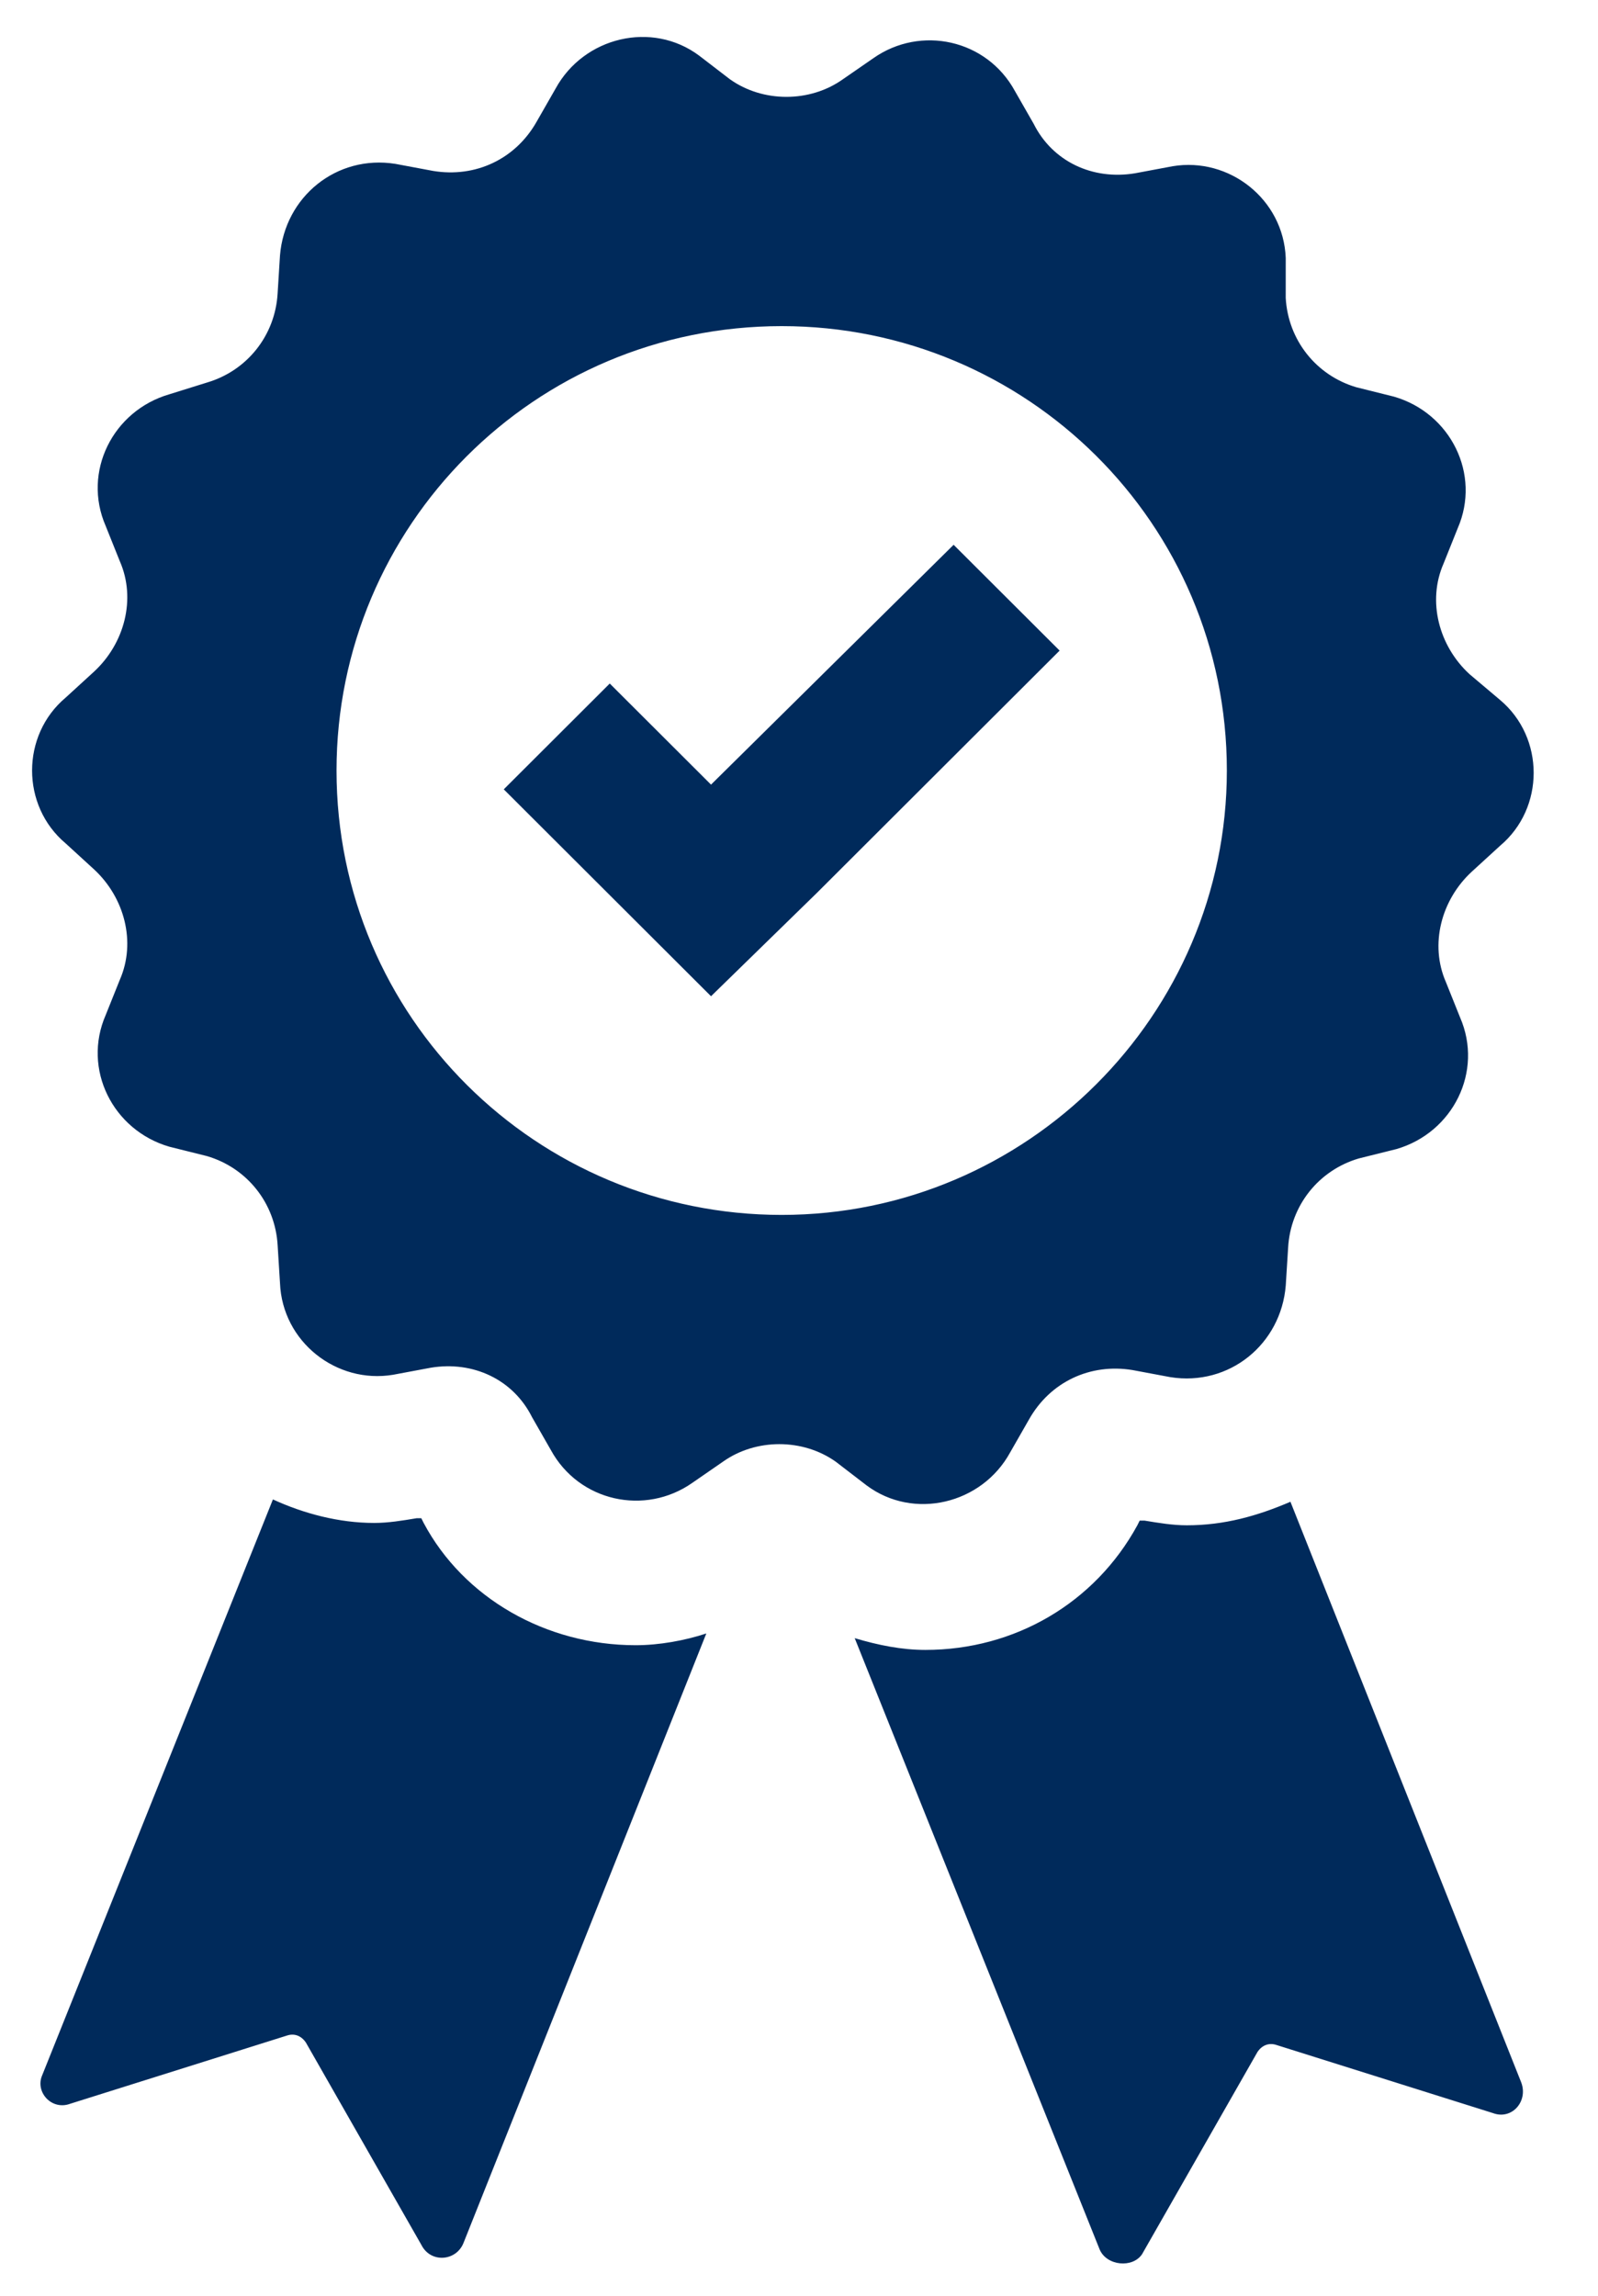 <svg width="220" height="316" xmlns="http://www.w3.org/2000/svg" xmlns:xlink="http://www.w3.org/1999/xlink" xml:space="preserve" overflow="hidden"><defs><clipPath id="clip0"><rect x="1645" y="990" width="220" height="316"/></clipPath><clipPath id="clip1"><rect x="1646" y="994" width="216" height="310"/></clipPath><clipPath id="clip2"><rect x="1646" y="994" width="216" height="310"/></clipPath></defs><g clip-path="url(#clip0)" transform="translate(-1645 -990)"><g clip-path="url(#clip1)"><g clip-path="url(#clip2)"><path d="M296.76 96.115C292.552 92.232 290.936 86.084 293.2 80.905L295.141 76.052C298.378 68.609 294.17 60.194 286.403 57.93L281.224 56.636C275.723 55.017 271.84 50.164 271.515 44.338L271.517 38.834C271.195 30.744 263.75 24.92 255.984 26.213L250.806 27.184C244.982 28.154 239.478 25.565 236.891 20.387L234.302 15.856C230.419 8.736 221.358 6.795 214.884 11.325L210.676 14.238C206.145 17.475 199.674 17.475 195.143 14.238L190.935 11.001C184.463 6.147 175.077 8.411 171.194 15.531L168.605 20.062C165.693 25.24 160.191 27.829 154.365 26.859L149.187 25.888C141.096 24.595 133.976 30.419 133.329 38.509L133.006 43.688C132.683 49.512 128.798 54.367 123.296 55.986L118.12 57.604C110.353 59.871 106.147 68.284 109.382 75.727L111.324 80.58C113.59 85.758 111.971 91.908 107.764 95.79L103.881 99.35C97.731 104.529 97.731 114.238 103.881 119.414L107.764 122.974C111.971 126.857 113.588 133.006 111.324 138.184L109.382 143.037C106.145 150.48 110.353 158.895 118.12 161.159L123.299 162.453C128.8 164.071 132.682 168.925 133.008 174.751L133.331 179.929C133.653 188.02 141.098 193.844 148.864 192.55L154.043 191.58C159.867 190.609 165.37 193.199 167.957 198.377L170.546 202.908C174.429 210.028 183.49 211.969 189.964 207.438L194.173 204.526C198.703 201.289 205.175 201.289 209.706 204.526L213.913 207.764C220.385 212.617 229.771 210.352 233.654 203.233L236.243 198.702C239.155 193.524 244.657 190.935 250.483 191.905L255.662 192.876C263.752 194.169 270.872 188.345 271.52 180.255L271.843 175.076C272.165 169.252 276.05 164.397 281.552 162.778L286.73 161.485C294.498 159.218 298.704 150.805 295.469 143.363L293.527 138.509C291.26 133.331 292.879 127.181 297.087 123.299L300.97 119.739C307.119 114.56 307.119 104.851 300.97 99.675ZM202.263 170.548C168.607 170.548 141.098 143.364 141.098 109.384 141.098 75.728 168.282 48.219 202.263 48.219 235.918 48.219 263.427 75.403 263.427 109.384 263.427 143.039 235.918 170.548 202.263 170.548ZM225.886 78.316 240.449 92.878 207.116 126.211 192.553 140.451 164.077 111.974 178.639 97.412 192.553 111.326ZM100.645 288.993 132.359 209.706C136.567 211.647 141.421 212.943 146.274 212.943 148.215 212.943 150.157 212.62 152.098 212.295L152.746 212.295 153.069 212.943C158.572 223.298 169.9 229.772 182.198 229.772 185.435 229.772 188.995 229.124 191.907 228.153L158.572 311.971C157.601 314.56 154.041 314.883 152.748 312.293L136.89 284.462C136.242 283.492 135.271 283.169 134.301 283.492L104.528 292.876C101.939 293.848 99.674 291.259 100.645 288.993ZM245.951 312.941 212.295 228.8C215.533 229.771 218.767 230.419 222.005 230.419 234.303 230.419 245.305 223.947 251.129 213.267L251.452 212.619 252.1 212.619C254.041 212.941 255.982 213.267 257.924 213.267 263.103 213.267 267.633 211.973 272.164 210.029L303.878 289.964C304.848 292.553 302.584 295.142 299.995 294.171L270.222 284.787C269.251 284.465 268.281 284.787 267.633 285.758L251.775 313.59C250.481 315.531 246.922 315.208 245.951 312.942Z" fill="#002A5B" fill-rule="nonzero" fill-opacity="1" transform="matrix(1.002 0 0 1 1549.95 986.666)"/><path d="M10.845-0.65C10.285-0.361 9.7-0.144 9.093 0 8.49 0.149 7.858 0.226 7.197 0.226 5.233 0.226 3.678-0.321 2.529-1.418 1.377-2.519 0.804-4.009 0.804-5.887 0.804-7.77 1.377-9.26 2.529-10.357 3.678-11.459 5.233-12.009 7.197-12.009 7.858-12.009 8.49-11.933 9.093-11.784 9.7-11.639 10.285-11.422 10.845-11.134L10.845-8.696C10.278-9.075 9.721-9.355 9.174-9.535 8.626-9.716 8.048-9.806 7.441-9.806 6.357-9.806 5.504-9.456 4.885-8.759 4.264-8.066 3.955-7.109 3.955-5.887 3.955-4.671 4.264-3.713 4.885-3.016 5.504-2.323 6.357-1.977 7.441-1.977 8.048-1.977 8.626-2.063 9.174-2.239 9.721-2.42 10.278-2.702 10.845-3.088Z" fill="#002A5B" fill-rule="nonzero" fill-opacity="1" transform="matrix(1.002 0 0 1 1590.47 1358.83)"/><path d="M7.937-6.438C7.684-6.551 7.433-6.637 7.187-6.691 6.946-6.75 6.702-6.781 6.456-6.781 5.727-6.781 5.167-6.547 4.776-6.077 4.384-5.612 4.19-4.948 4.19-4.082L4.19-0 1.363-0 1.363-8.849 4.19-8.849 4.19-7.395C4.551-7.973 4.966-8.393 5.436-8.659 5.91-8.93 6.476-9.066 7.133-9.066 7.228-9.066 7.332-9.059 7.44-9.048 7.553-9.041 7.716-9.025 7.928-9.002Z" fill="#002A5B" fill-rule="nonzero" fill-opacity="1" transform="matrix(1.002 0 0 1 1602.37 1358.83)"/><path d="M10.195-4.452 10.195-3.639 3.576-3.639C3.648-2.975 3.888-2.479 4.298-2.149 4.707-1.817 5.283-1.652 6.023-1.652 6.619-1.652 7.226-1.738 7.847-1.914 8.472-2.095 9.113-2.361 9.77-2.718L9.77-0.542C9.102-0.289 8.434-0.099 7.766 0.027 7.098 0.158 6.429 0.226 5.761 0.226 4.158 0.226 2.912-0.181 2.023-0.993 1.138-1.806 0.695-2.946 0.695-4.416 0.695-5.86 1.131-6.993 2.005-7.82 2.876-8.65 4.075-9.066 5.599-9.066 6.989-9.066 8.102-8.644 8.939-7.802 9.775-6.964 10.195-5.847 10.195-4.452ZM7.287-5.391C7.287-5.926 7.129-6.357 6.818-6.682 6.504-7.011 6.095-7.179 5.59-7.179 5.041-7.179 4.596-7.025 4.253-6.718 3.91-6.411 3.696-5.969 3.612-5.391Z" fill="#002A5B" fill-rule="nonzero" fill-opacity="1" transform="matrix(1.002 0 0 1 1610.36 1358.83)"/><path d="M5.327-3.982C4.736-3.982 4.291-3.883 3.991-3.684 3.695-3.485 3.549-3.19 3.549-2.799 3.549-2.438 3.668-2.154 3.91-1.95 4.149-1.752 4.481-1.652 4.903-1.652 5.438-1.652 5.887-1.842 6.249-2.221 6.614-2.605 6.799-3.084 6.799-3.657L6.799-3.982ZM9.644-5.048 9.644 0 6.799 0 6.799-1.309C6.42-0.772 5.991-0.381 5.517-0.135 5.041 0.104 4.463 0.226 3.783 0.226 2.867 0.226 2.124-0.038 1.553-0.569 0.98-1.104 0.695-1.799 0.695-2.655 0.695-3.689 1.05-4.447 1.761-4.93 2.476-5.418 3.598-5.662 5.129-5.662L6.799-5.662 6.799-5.887C6.799-6.332 6.621-6.657 6.266-6.862 5.91-7.072 5.359-7.179 4.614-7.179 4.005-7.179 3.44-7.118 2.917-6.998 2.397-6.876 1.916-6.695 1.472-6.456L1.472-8.614C2.072-8.759 2.677-8.869 3.287-8.948 3.901-9.025 4.515-9.066 5.129-9.066 6.722-9.066 7.874-8.75 8.578-8.118 9.287-7.49 9.644-6.467 9.644-5.048Z" fill="#002A5B" fill-rule="nonzero" fill-opacity="1" transform="matrix(1.002 0 0 1 1621.36 1358.83)"/><path d="M4.452-11.359 4.452-8.849 7.368-8.849 7.368-6.826 4.452-6.826 4.452-3.07C4.452-2.659 4.533-2.384 4.695-2.239 4.858-2.095 5.178-2.022 5.662-2.022L7.115-2.022 7.115 0 4.695 0C3.576 0 2.781-0.23 2.312-0.695 1.847-1.165 1.616-1.955 1.616-3.07L1.616-6.826 0.217-6.826 0.217-8.849 1.616-8.849 1.616-11.359Z" fill="#002A5B" fill-rule="nonzero" fill-opacity="1" transform="matrix(1.002 0 0 1 1632.29 1358.83)"/><path d="M10.195-4.452 10.195-3.639 3.576-3.639C3.648-2.975 3.888-2.479 4.298-2.149 4.707-1.817 5.283-1.652 6.023-1.652 6.619-1.652 7.226-1.738 7.847-1.914 8.472-2.095 9.113-2.361 9.77-2.718L9.77-0.542C9.102-0.289 8.434-0.099 7.766 0.027 7.098 0.158 6.429 0.226 5.761 0.226 4.158 0.226 2.912-0.181 2.023-0.993 1.138-1.806 0.695-2.946 0.695-4.416 0.695-5.86 1.131-6.993 2.005-7.82 2.876-8.65 4.075-9.066 5.599-9.066 6.989-9.066 8.102-8.644 8.939-7.802 9.775-6.964 10.195-5.847 10.195-4.452ZM7.287-5.391C7.287-5.926 7.129-6.357 6.818-6.682 6.504-7.011 6.095-7.179 5.59-7.179 5.041-7.179 4.596-7.025 4.253-6.718 3.91-6.411 3.696-5.969 3.612-5.391Z" fill="#002A5B" fill-rule="nonzero" fill-opacity="1" transform="matrix(1.002 0 0 1 1640.04 1358.83)"/><path d="M7.377-7.558 7.377-12.298 10.222-12.298 10.222-5.77893e-05 7.377-5.77893e-05 7.377-1.282C6.991-0.759 6.565-0.375 6.095-0.136 5.626 0.104 5.079 0.226 4.461 0.226 3.37 0.226 2.477-0.208 1.779-1.075 1.079-1.941 0.732-3.054 0.732-4.416 0.732-5.781 1.079-6.899 1.779-7.765 2.477-8.632 3.37-9.066 4.461-9.066 5.075-9.066 5.617-8.942 6.086-8.696 6.56-8.447 6.991-8.068 7.377-7.558ZM5.517-1.824C6.118-1.824 6.578-2.043 6.899-2.483 7.217-2.928 7.377-3.571 7.377-4.415 7.377-5.257 7.217-5.899 6.899-6.339 6.578-6.783 6.118-7.007 5.517-7.007 4.915-7.007 4.454-6.783 4.136-6.339 3.815-5.899 3.657-5.257 3.657-4.415 3.657-3.571 3.815-2.928 4.136-2.483 4.454-2.043 4.915-1.824 5.517-1.824Z" fill="#002A5B" fill-rule="nonzero" fill-opacity="1" transform="matrix(1.002 0 0 1 1651.04 1358.83)"/><path d="M6.068-1.824C6.675-1.824 7.138-2.043 7.458-2.483 7.777-2.928 7.937-3.571 7.937-4.415 7.937-5.257 7.777-5.899 7.458-6.339 7.138-6.783 6.675-7.007 6.068-7.007 5.458-7.007 4.993-6.783 4.668-6.339 4.348-5.892 4.19-5.251 4.19-4.415 4.19-3.578 4.348-2.937 4.668-2.492 4.993-2.045 5.458-1.824 6.068-1.824ZM4.19-7.558C4.58-8.068 5.011-8.447 5.481-8.695 5.955-8.942 6.501-9.066 7.115-9.066 8.21-9.066 9.106-8.632 9.806-7.765 10.504-6.899 10.854-5.781 10.854-4.415 10.854-3.054 10.504-1.941 9.806-1.075 9.106-0.208 8.21 0.226 7.115 0.226 6.501 0.226 5.955 0.104 5.481-0.135 5.011-0.382 4.58-0.763 4.19-1.282L4.19-1.15579e-05 1.363-1.15579e-05 1.363-12.298 4.19-12.298Z" fill="#002A5B" fill-rule="nonzero" fill-opacity="1" transform="matrix(1.002 0 0 1 1668.28 1358.83)"/><path d="M0.199-8.849 3.025-8.849 5.409-2.844 7.431-8.849 10.258-8.849 6.537 0.84C6.163 1.82 5.727 2.506 5.228 2.899 4.727 3.296 4.072 3.495 3.26 3.495L1.616 3.495 1.616 1.635 2.501 1.635C2.982 1.635 3.332 1.556 3.549 1.4 3.77 1.249 3.941 0.978 4.063 0.587L4.145 0.344Z" fill="#002A5B" fill-rule="nonzero" fill-opacity="1" transform="matrix(1.002 0 0 1 1679.89 1358.83)"/><path d="M12.091-0.876C11.332-0.508 10.542-0.23 9.725-0.045 8.912 0.135 8.068 0.226 7.197 0.226 5.233 0.226 3.677-0.321 2.528-1.418 1.377-2.519 0.804-4.009 0.804-5.887 0.804-7.788 1.386-9.285 2.555-10.375 3.729-11.463 5.332-12.009 7.368-12.009 8.149-12.009 8.899-11.933 9.616-11.784 10.339-11.639 11.018-11.422 11.657-11.133L11.657-8.695C10.993-9.068 10.339-9.346 9.689-9.526 9.039-9.711 8.388-9.806 7.738-9.806 6.522-9.806 5.585-9.465 4.93-8.786 4.28-8.111 3.955-7.145 3.955-5.887 3.955-4.641 4.271-3.677 4.903-2.998 5.535-2.316 6.431-1.978 7.594-1.978 7.905-1.978 8.199-1.996 8.47-2.032 8.745-2.072 8.989-2.136 9.201-2.221L9.201-4.515 7.35-4.515 7.35-6.546 12.091-6.546Z" fill="#002A5B" fill-rule="nonzero" fill-opacity="1" transform="matrix(1.002 0 0 1 1696.1 1358.83)"/><path d="M7.937-6.438C7.684-6.551 7.433-6.637 7.187-6.691 6.946-6.75 6.702-6.781 6.456-6.781 5.727-6.781 5.167-6.547 4.776-6.077 4.384-5.612 4.19-4.948 4.19-4.082L4.19-0 1.363-0 1.363-8.849 4.19-8.849 4.19-7.395C4.551-7.973 4.966-8.393 5.436-8.659 5.91-8.93 6.476-9.066 7.133-9.066 7.228-9.066 7.332-9.059 7.44-9.048 7.553-9.041 7.716-9.025 7.928-9.002Z" fill="#002A5B" fill-rule="nonzero" fill-opacity="1" transform="matrix(1.002 0 0 1 1709.4 1358.83)"/><path d="M10.195-4.452 10.195-3.639 3.576-3.639C3.648-2.975 3.888-2.479 4.298-2.149 4.707-1.817 5.283-1.652 6.023-1.652 6.619-1.652 7.226-1.738 7.847-1.914 8.472-2.095 9.113-2.361 9.77-2.718L9.77-0.542C9.102-0.289 8.434-0.099 7.766 0.027 7.098 0.158 6.429 0.226 5.761 0.226 4.158 0.226 2.912-0.181 2.023-0.993 1.138-1.806 0.695-2.946 0.695-4.416 0.695-5.86 1.131-6.993 2.005-7.82 2.876-8.65 4.075-9.066 5.599-9.066 6.989-9.066 8.102-8.644 8.939-7.802 9.775-6.964 10.195-5.847 10.195-4.452ZM7.287-5.391C7.287-5.926 7.129-6.357 6.818-6.682 6.504-7.011 6.095-7.179 5.59-7.179 5.041-7.179 4.596-7.025 4.253-6.718 3.91-6.411 3.696-5.969 3.612-5.391Z" fill="#002A5B" fill-rule="nonzero" fill-opacity="1" transform="matrix(1.002 0 0 1 1717.4 1358.83)"/><path d="M7.377-1.499C6.991-0.987 6.565-0.607 6.095-0.361 5.626-0.12 5.079 1.28318e-16 4.461 1.28318e-16 3.382 1.28318e-16 2.492-0.424 1.788-1.273 1.084-2.126 0.732-3.21 0.732-4.524 0.732-5.847 1.084-6.93 1.788-7.774 2.492-8.623 3.382-9.048 4.461-9.048 5.079-9.048 5.626-8.923 6.095-8.677 6.565-8.436 6.991-8.057 7.377-7.54L7.377-8.849 10.222-8.849 10.222-0.894C10.222 0.526 9.773 1.612 8.876 2.366 7.978 3.118 6.675 3.495 4.967 3.495 4.418 3.495 3.885 3.452 3.368 3.368 2.849 3.283 2.33 3.154 1.806 2.98L1.806 0.777C2.305 1.059 2.79 1.269 3.26 1.409 3.734 1.547 4.213 1.617 4.696 1.617 5.621 1.617 6.298 1.413 6.727 1.012 7.161 0.608 7.377-0.027 7.377-0.894ZM5.517-7.007C4.933-7.007 4.474-6.79 4.145-6.357 3.82-5.928 3.657-5.318 3.657-4.524 3.657-3.716 3.813-3.102 4.127-2.682 4.445-2.266 4.908-2.059 5.517-2.059 6.106-2.059 6.565-2.271 6.89-2.7 7.215-3.133 7.377-3.741 7.377-4.524 7.377-5.318 7.215-5.928 6.89-6.357 6.565-6.79 6.106-7.007 5.517-7.007Z" fill="#002A5B" fill-rule="nonzero" fill-opacity="1" transform="matrix(1.002 0 0 1 1728.39 1358.83)"/><path d="M5.571-7.043C4.944-7.043 4.465-6.818 4.136-6.366 3.804-5.915 3.639-5.265 3.639-4.416 3.639-3.567 3.804-2.917 4.136-2.465 4.465-2.018 4.944-1.797 5.571-1.797 6.185-1.797 6.655-2.018 6.98-2.465 7.309-2.917 7.476-3.567 7.476-4.416 7.476-5.265 7.309-5.915 6.98-6.366 6.655-6.818 6.185-7.043 5.571-7.043ZM5.571-9.066C7.093-9.066 8.282-8.653 9.138-7.829 9.991-7.009 10.42-5.872 10.42-4.416 10.42-2.964 9.991-1.827 9.138-1.003 8.282-0.183 7.093 0.225 5.571 0.225 4.041 0.225 2.847-0.183 1.987-1.003 1.124-1.827 0.695-2.964 0.695-4.416 0.695-5.872 1.124-7.01 1.987-7.829 2.847-8.653 4.041-9.066 5.571-9.066Z" fill="#002A5B" fill-rule="nonzero" fill-opacity="1" transform="matrix(1.002 0 0 1 1739.99 1358.83)"/><path d="M7.937-6.438C7.684-6.551 7.433-6.637 7.187-6.691 6.946-6.75 6.702-6.781 6.456-6.781 5.727-6.781 5.167-6.547 4.776-6.077 4.384-5.612 4.19-4.948 4.19-4.082L4.19-0 1.363-0 1.363-8.849 4.19-8.849 4.19-7.395C4.551-7.973 4.966-8.393 5.436-8.659 5.91-8.93 6.476-9.066 7.133-9.066 7.228-9.066 7.332-9.059 7.44-9.048 7.553-9.041 7.716-9.025 7.928-9.002Z" fill="#002A5B" fill-rule="nonzero" fill-opacity="1" transform="matrix(1.002 0 0 1 1751.13 1358.83)"/><path d="M10.845-0.65C10.285-0.361 9.7-0.144 9.093 0 8.49 0.149 7.858 0.226 7.197 0.226 5.233 0.226 3.678-0.321 2.529-1.418 1.377-2.519 0.804-4.009 0.804-5.887 0.804-7.77 1.377-9.26 2.529-10.357 3.678-11.459 5.233-12.009 7.197-12.009 7.858-12.009 8.49-11.933 9.093-11.784 9.7-11.639 10.285-11.422 10.845-11.134L10.845-8.696C10.278-9.075 9.721-9.355 9.174-9.535 8.626-9.716 8.048-9.806 7.441-9.806 6.357-9.806 5.504-9.456 4.885-8.759 4.264-8.066 3.955-7.109 3.955-5.887 3.955-4.671 4.264-3.713 4.885-3.016 5.504-2.323 6.357-1.977 7.441-1.977 8.048-1.977 8.626-2.063 9.174-2.239 9.721-2.42 10.278-2.702 10.845-3.088Z" fill="#002A5B" fill-rule="nonzero" fill-opacity="1" transform="matrix(1.002 0 0 1 1764.77 1358.83)"/><path d="M7.937-6.438C7.684-6.551 7.433-6.637 7.187-6.691 6.946-6.75 6.702-6.781 6.456-6.781 5.727-6.781 5.167-6.547 4.776-6.077 4.384-5.612 4.19-4.948 4.19-4.082L4.19-0 1.363-0 1.363-8.849 4.19-8.849 4.19-7.395C4.551-7.973 4.966-8.393 5.436-8.659 5.91-8.93 6.476-9.066 7.133-9.066 7.228-9.066 7.332-9.059 7.44-9.048 7.553-9.041 7.716-9.025 7.928-9.002Z" fill="#002A5B" fill-rule="nonzero" fill-opacity="1" transform="matrix(1.002 0 0 1 1776.66 1358.83)"/><path d="M10.195-4.452 10.195-3.639 3.576-3.639C3.648-2.975 3.888-2.479 4.298-2.149 4.707-1.817 5.283-1.652 6.023-1.652 6.619-1.652 7.226-1.738 7.847-1.914 8.472-2.095 9.113-2.361 9.77-2.718L9.77-0.542C9.102-0.289 8.434-0.099 7.766 0.027 7.098 0.158 6.429 0.226 5.761 0.226 4.158 0.226 2.912-0.181 2.023-0.993 1.138-1.806 0.695-2.946 0.695-4.416 0.695-5.86 1.131-6.993 2.005-7.82 2.876-8.65 4.075-9.066 5.599-9.066 6.989-9.066 8.102-8.644 8.939-7.802 9.775-6.964 10.195-5.847 10.195-4.452ZM7.287-5.391C7.287-5.926 7.129-6.357 6.818-6.682 6.504-7.011 6.095-7.179 5.59-7.179 5.041-7.179 4.596-7.025 4.253-6.718 3.91-6.411 3.696-5.969 3.612-5.391Z" fill="#002A5B" fill-rule="nonzero" fill-opacity="1" transform="matrix(1.002 0 0 1 1784.66 1358.83)"/><path d="M8.271-8.569 8.271-6.42C7.668-6.673 7.083-6.862 6.519-6.989 5.952-7.115 5.42-7.178 4.921-7.178 4.384-7.178 3.984-7.111 3.72-6.98 3.46-6.847 3.332-6.639 3.332-6.357 3.332-6.133 3.431-5.962 3.63-5.842 3.828-5.72 4.183-5.63 4.695-5.571L5.192-5.499C6.641-5.312 7.616-5.007 8.117-4.587 8.616-4.165 8.867-3.506 8.867-2.609 8.867-1.664 8.517-0.953 7.819-0.478 7.126-0.009 6.09 0.226 4.713 0.226 4.122 0.226 3.515 0.181 2.889 0.09 2.269 0 1.63-0.138 0.975-0.325L0.975-2.474C1.535-2.196 2.108-1.989 2.7-1.851 3.296-1.718 3.901-1.652 4.515-1.652 5.068-1.652 5.483-1.727 5.761-1.878 6.036-2.034 6.176-2.262 6.176-2.564 6.176-2.817 6.079-3.002 5.887-3.124 5.693-3.251 5.311-3.345 4.74-3.413L4.244-3.476C2.984-3.632 2.104-3.923 1.598-4.352 1.092-4.779 0.84-5.427 0.84-6.294 0.84-7.233 1.158-7.928 1.797-8.379 2.44-8.835 3.426-9.066 4.758-9.066 5.275-9.066 5.819-9.023 6.393-8.939 6.971-8.86 7.596-8.736 8.271-8.569Z" fill="#002A5B" fill-rule="nonzero" fill-opacity="1" transform="matrix(1.002 0 0 1 1795.65 1358.83)"/><path d="M10.258-5.391 10.258 0 7.413 0 7.413-4.127C7.413-4.889 7.395-5.418 7.359-5.707 7.323-5.996 7.262-6.208 7.179-6.348 7.07-6.528 6.919-6.668 6.727-6.772 6.54-6.874 6.325-6.926 6.086-6.926 5.494-6.926 5.032-6.695 4.695-6.239 4.357-5.788 4.19-5.158 4.19-4.352L4.19-5.77893e-05 1.363-5.77893e-05 1.363-8.849 4.19-8.849 4.19-7.558C4.616-8.068 5.068-8.447 5.544-8.695 6.025-8.941 6.556-9.065 7.133-9.065 8.156-9.065 8.933-8.749 9.463-8.117 9.991-7.49 10.258-6.582 10.258-5.39Z" fill="#002A5B" fill-rule="nonzero" fill-opacity="1" transform="matrix(1.002 0 0 1 1805.3 1358.83)"/><path d="M5.327-3.982C4.736-3.982 4.291-3.883 3.991-3.684 3.695-3.485 3.549-3.19 3.549-2.799 3.549-2.438 3.668-2.154 3.91-1.95 4.149-1.752 4.481-1.652 4.903-1.652 5.438-1.652 5.887-1.842 6.249-2.221 6.614-2.605 6.799-3.084 6.799-3.657L6.799-3.982ZM9.644-5.048 9.644 0 6.799 0 6.799-1.309C6.42-0.772 5.991-0.381 5.517-0.135 5.041 0.104 4.463 0.226 3.783 0.226 2.867 0.226 2.124-0.038 1.553-0.569 0.98-1.104 0.695-1.799 0.695-2.655 0.695-3.689 1.05-4.447 1.761-4.93 2.476-5.418 3.598-5.662 5.129-5.662L6.799-5.662 6.799-5.887C6.799-6.332 6.621-6.657 6.266-6.862 5.91-7.072 5.359-7.179 4.614-7.179 4.005-7.179 3.44-7.118 2.917-6.998 2.397-6.876 1.916-6.695 1.472-6.456L1.472-8.614C2.072-8.759 2.677-8.869 3.287-8.948 3.901-9.025 4.515-9.066 5.129-9.066 6.722-9.066 7.874-8.75 8.578-8.118 9.287-7.49 9.644-6.467 9.644-5.048Z" fill="#002A5B" fill-rule="nonzero" fill-opacity="1" transform="matrix(1.002 0 0 1 1816.84 1358.83)"/><path d="M7.937-6.438C7.684-6.551 7.433-6.637 7.187-6.691 6.946-6.75 6.702-6.781 6.456-6.781 5.727-6.781 5.167-6.547 4.776-6.077 4.384-5.612 4.19-4.948 4.19-4.082L4.19-0 1.363-0 1.363-8.849 4.19-8.849 4.19-7.395C4.551-7.973 4.966-8.393 5.436-8.659 5.91-8.93 6.476-9.066 7.133-9.066 7.228-9.066 7.332-9.059 7.44-9.048 7.553-9.041 7.716-9.025 7.928-9.002Z" fill="#002A5B" fill-rule="nonzero" fill-opacity="1" transform="matrix(1.002 0 0 1 1827.78 1358.83)"/><path d="M7.179-12.298 7.179-10.438 5.616-10.438C5.219-10.438 4.939-10.366 4.777-10.221 4.619-10.077 4.542-9.824 4.542-9.463L4.542-8.849 6.962-8.849 6.962-6.826 4.542-6.826 4.542-0 1.716-0 1.716-6.826 0.307-6.826 0.307-8.849 1.716-8.849 1.716-9.463C1.716-10.425 1.982-11.138 2.519-11.603 3.054-12.066 3.887-12.298 5.021-12.298Z" fill="#002A5B" fill-rule="nonzero" fill-opacity="1" transform="matrix(1.002 0 0 1 1590.47 1375.01)"/><path d="M7.937-6.438C7.684-6.551 7.433-6.637 7.187-6.691 6.946-6.75 6.702-6.781 6.456-6.781 5.727-6.781 5.167-6.547 4.776-6.077 4.384-5.612 4.19-4.948 4.19-4.082L4.19-0 1.363-0 1.363-8.849 4.19-8.849 4.19-7.395C4.551-7.973 4.966-8.393 5.436-8.659 5.91-8.93 6.476-9.066 7.133-9.066 7.228-9.066 7.332-9.059 7.44-9.048 7.553-9.041 7.716-9.025 7.928-9.002Z" fill="#002A5B" fill-rule="nonzero" fill-opacity="1" transform="matrix(1.002 0 0 1 1597.53 1375.01)"/><path d="M5.571-7.043C4.944-7.043 4.465-6.818 4.136-6.366 3.804-5.915 3.639-5.265 3.639-4.416 3.639-3.567 3.804-2.917 4.136-2.465 4.465-2.018 4.944-1.797 5.571-1.797 6.185-1.797 6.655-2.018 6.98-2.465 7.309-2.917 7.476-3.567 7.476-4.416 7.476-5.265 7.309-5.915 6.98-6.366 6.655-6.818 6.185-7.043 5.571-7.043ZM5.571-9.066C7.093-9.066 8.282-8.653 9.138-7.829 9.991-7.009 10.42-5.872 10.42-4.416 10.42-2.964 9.991-1.827 9.138-1.003 8.282-0.183 7.093 0.225 5.571 0.225 4.041 0.225 2.847-0.183 1.987-1.003 1.124-1.827 0.695-2.964 0.695-4.416 0.695-5.872 1.124-7.01 1.987-7.829 2.847-8.653 4.041-9.066 5.571-9.066Z" fill="#002A5B" fill-rule="nonzero" fill-opacity="1" transform="matrix(1.002 0 0 1 1605.52 1375.01)"/><path d="M9.562-7.377C9.917-7.924 10.341-8.344 10.836-8.633 11.328-8.921 11.87-9.066 12.461-9.066 13.477-9.066 14.251-8.75 14.781-8.118 15.316-7.49 15.585-6.583 15.585-5.391L15.585-0 12.741-0 12.741-4.614 12.741-4.822C12.745-4.899 12.75-5.007 12.75-5.147 12.75-5.772 12.655-6.224 12.47-6.502 12.289-6.784 11.993-6.926 11.585-6.926 11.048-6.926 10.632-6.702 10.339-6.258 10.043-5.818 9.892-5.179 9.887-4.344L9.887-0 7.043-0 7.043-4.614C7.043-5.594 6.957-6.224 6.79-6.502 6.621-6.784 6.321-6.926 5.887-6.926 5.346-6.926 4.926-6.703 4.632-6.258 4.336-5.818 4.19-5.183 4.19-4.353L4.19-0 1.345-0 1.345-8.849 4.19-8.849 4.19-7.558C4.537-8.057 4.935-8.434 5.382-8.686 5.833-8.939 6.33-9.066 6.872-9.066 7.486-9.066 8.027-8.917 8.497-8.623 8.966-8.328 9.321-7.912 9.562-7.377Z" fill="#002A5B" fill-rule="nonzero" fill-opacity="1" transform="matrix(1.002 0 0 1 1616.66 1375.01)"/><path d="M4.452-11.359 4.452-8.849 7.368-8.849 7.368-6.826 4.452-6.826 4.452-3.07C4.452-2.659 4.533-2.384 4.695-2.239 4.858-2.095 5.178-2.022 5.662-2.022L7.115-2.022 7.115 0 4.695 0C3.576 0 2.781-0.23 2.312-0.695 1.847-1.165 1.616-1.955 1.616-3.07L1.616-6.826 0.217-6.826 0.217-8.849 1.616-8.849 1.616-11.359Z" fill="#002A5B" fill-rule="nonzero" fill-opacity="1" transform="matrix(1.002 0 0 1 1639.19 1375.01)"/><path d="M10.258-5.391 10.258 0 7.413 0 7.413-4.108C7.413-4.885 7.395-5.418 7.359-5.707 7.323-5.996 7.262-6.208 7.179-6.348 7.07-6.528 6.919-6.668 6.727-6.772 6.54-6.874 6.325-6.926 6.086-6.926 5.494-6.926 5.032-6.695 4.695-6.239 4.357-5.788 4.19-5.158 4.19-4.352L4.19-5.77893e-05 1.363-5.77893e-05 1.363-12.298 4.19-12.298 4.19-7.558C4.616-8.068 5.068-8.447 5.544-8.695 6.025-8.942 6.556-9.066 7.133-9.066 8.156-9.066 8.933-8.75 9.463-8.118 9.991-7.49 10.258-6.583 10.258-5.391Z" fill="#002A5B" fill-rule="nonzero" fill-opacity="1" transform="matrix(1.002 0 0 1 1646.94 1375.01)"/><path d="M10.195-4.452 10.195-3.639 3.576-3.639C3.648-2.975 3.888-2.479 4.298-2.149 4.707-1.817 5.283-1.652 6.023-1.652 6.619-1.652 7.226-1.738 7.847-1.914 8.472-2.095 9.113-2.361 9.77-2.718L9.77-0.542C9.102-0.289 8.434-0.099 7.766 0.027 7.098 0.158 6.429 0.226 5.761 0.226 4.158 0.226 2.912-0.181 2.023-0.993 1.138-1.806 0.695-2.946 0.695-4.416 0.695-5.86 1.131-6.993 2.005-7.82 2.876-8.65 4.075-9.066 5.599-9.066 6.989-9.066 8.102-8.644 8.939-7.802 9.775-6.964 10.195-5.847 10.195-4.452ZM7.287-5.391C7.287-5.926 7.129-6.357 6.818-6.682 6.504-7.011 6.095-7.179 5.59-7.179 5.041-7.179 4.596-7.025 4.253-6.718 3.91-6.411 3.696-5.969 3.612-5.391Z" fill="#002A5B" fill-rule="nonzero" fill-opacity="1" transform="matrix(1.002 0 0 1 1658.48 1375.01)"/><path d="M1.49-11.793 4.885-11.793 9.174-3.702 9.174-11.793 12.055-11.793 12.055 0 8.659 0 4.37-8.091 4.37 0 1.49 0Z" fill="#002A5B" fill-rule="nonzero" fill-opacity="1" transform="matrix(1.002 0 0 1 1675.11 1375.01)"/><path d="M5.571-7.043C4.944-7.043 4.465-6.818 4.136-6.366 3.804-5.915 3.639-5.265 3.639-4.416 3.639-3.567 3.804-2.917 4.136-2.465 4.465-2.018 4.944-1.797 5.571-1.797 6.185-1.797 6.655-2.018 6.98-2.465 7.309-2.917 7.476-3.567 7.476-4.416 7.476-5.265 7.309-5.915 6.98-6.366 6.655-6.818 6.185-7.043 5.571-7.043ZM5.571-9.066C7.093-9.066 8.282-8.653 9.138-7.829 9.991-7.009 10.42-5.872 10.42-4.416 10.42-2.964 9.991-1.827 9.138-1.003 8.282-0.183 7.093 0.225 5.571 0.225 4.041 0.225 2.847-0.183 1.987-1.003 1.124-1.827 0.695-2.964 0.695-4.416 0.695-5.872 1.124-7.01 1.987-7.829 2.847-8.653 4.041-9.066 5.571-9.066Z" fill="#002A5B" fill-rule="nonzero" fill-opacity="1" transform="matrix(1.002 0 0 1 1688.68 1375.01)"/><path d="M1.264-3.449 1.264-8.849 4.108-8.849 4.108-7.964C4.108-7.481 4.104-6.881 4.099-6.158 4.093-5.436 4.09-4.953 4.09-4.714 4.09-3.996 4.108-3.481 4.145-3.169 4.185-2.856 4.248-2.63 4.334-2.492 4.454-2.305 4.607-2.16 4.795-2.059 4.98-1.962 5.194-1.914 5.436-1.914 6.025-1.914 6.488-2.14 6.826-2.592 7.163-3.043 7.332-3.671 7.332-4.479L7.332-8.849 10.158-8.849 10.158-0 7.332-0 7.332-1.283C6.903-0.763 6.452-0.382 5.978-0.136 5.501 0.103 4.975 0.225 4.397 0.225 3.379 0.225 2.603-0.086 2.068-0.714 1.53-1.339 1.264-2.251 1.264-3.45Z" fill="#002A5B" fill-rule="nonzero" fill-opacity="1" transform="matrix(1.002 0 0 1 1699.82 1375.01)"/><path d="M10.258-5.391 10.258 0 7.413 0 7.413-4.127C7.413-4.889 7.395-5.418 7.359-5.707 7.323-5.996 7.262-6.208 7.179-6.348 7.07-6.528 6.919-6.668 6.727-6.772 6.54-6.874 6.325-6.926 6.086-6.926 5.494-6.926 5.032-6.695 4.695-6.239 4.357-5.788 4.19-5.158 4.19-4.352L4.19-5.77893e-05 1.363-5.77893e-05 1.363-8.849 4.19-8.849 4.19-7.558C4.616-8.068 5.068-8.447 5.544-8.695 6.025-8.941 6.556-9.065 7.133-9.065 8.156-9.065 8.933-8.749 9.463-8.117 9.991-7.49 10.258-6.582 10.258-5.39Z" fill="#002A5B" fill-rule="nonzero" fill-opacity="1" transform="matrix(1.002 0 0 1 1711.36 1375.01)"/><path d="M1.49-11.793 6.537-11.793C8.036-11.793 9.185-11.458 9.987-10.79 10.793-10.127 11.197-9.178 11.197-7.946 11.197-6.711 10.793-5.761 9.987-5.093 9.185-4.424 8.036-4.09 6.537-4.09L4.524-4.09 4.524 0 1.49 0ZM4.524-9.589 4.524-6.293 6.212-6.293C6.802-6.293 7.255-6.438 7.576-6.727 7.901-7.016 8.063-7.422 8.063-7.946 8.063-8.474 7.901-8.88 7.576-9.165 7.255-9.447 6.802-9.589 6.212-9.589Z" fill="#002A5B" fill-rule="nonzero" fill-opacity="1" transform="matrix(1.002 0 0 1 1728.54 1375.01)"/><path d="M7.937-6.438C7.684-6.551 7.433-6.637 7.187-6.691 6.946-6.75 6.702-6.781 6.456-6.781 5.727-6.781 5.167-6.547 4.776-6.077 4.384-5.612 4.19-4.948 4.19-4.082L4.19-0 1.363-0 1.363-8.849 4.19-8.849 4.19-7.395C4.551-7.973 4.966-8.393 5.436-8.659 5.91-8.93 6.476-9.066 7.133-9.066 7.228-9.066 7.332-9.059 7.44-9.048 7.553-9.041 7.716-9.025 7.928-9.002Z" fill="#002A5B" fill-rule="nonzero" fill-opacity="1" transform="matrix(1.002 0 0 1 1740.42 1375.01)"/><path d="M5.571-7.043C4.944-7.043 4.465-6.818 4.136-6.366 3.804-5.915 3.639-5.265 3.639-4.416 3.639-3.567 3.804-2.917 4.136-2.465 4.465-2.018 4.944-1.797 5.571-1.797 6.185-1.797 6.655-2.018 6.98-2.465 7.309-2.917 7.476-3.567 7.476-4.416 7.476-5.265 7.309-5.915 6.98-6.366 6.655-6.818 6.185-7.043 5.571-7.043ZM5.571-9.066C7.093-9.066 8.282-8.653 9.138-7.829 9.991-7.009 10.42-5.872 10.42-4.416 10.42-2.964 9.991-1.827 9.138-1.003 8.282-0.183 7.093 0.225 5.571 0.225 4.041 0.225 2.847-0.183 1.987-1.003 1.124-1.827 0.695-2.964 0.695-4.416 0.695-5.872 1.124-7.01 1.987-7.829 2.847-8.653 4.041-9.066 5.571-9.066Z" fill="#002A5B" fill-rule="nonzero" fill-opacity="1" transform="matrix(1.002 0 0 1 1748.41 1375.01)"/><path d="M1.363-8.849 4.19-8.849 4.19-0.162C4.19 1.023 3.903 1.928 3.332 2.555 2.765 3.181 1.941 3.495 0.858 3.495L-0.542 3.495-0.542 1.634-0.045 1.634C0.49 1.634 0.858 1.513 1.056 1.273 1.26 1.032 1.363 0.553 1.363-0.162ZM1.363-12.298 4.19-12.298 4.19-9.986 1.363-9.986Z" fill="#002A5B" fill-rule="nonzero" fill-opacity="1" transform="matrix(1.002 0 0 1 1759.55 1375.01)"/><path d="M10.195-4.452 10.195-3.639 3.576-3.639C3.648-2.975 3.888-2.479 4.298-2.149 4.707-1.817 5.283-1.652 6.023-1.652 6.619-1.652 7.226-1.738 7.847-1.914 8.472-2.095 9.113-2.361 9.77-2.718L9.77-0.542C9.102-0.289 8.434-0.099 7.766 0.027 7.098 0.158 6.429 0.226 5.761 0.226 4.158 0.226 2.912-0.181 2.023-0.993 1.138-1.806 0.695-2.946 0.695-4.416 0.695-5.86 1.131-6.993 2.005-7.82 2.876-8.65 4.075-9.066 5.599-9.066 6.989-9.066 8.102-8.644 8.939-7.802 9.775-6.964 10.195-5.847 10.195-4.452ZM7.287-5.391C7.287-5.926 7.129-6.357 6.818-6.682 6.504-7.011 6.095-7.179 5.59-7.179 5.041-7.179 4.596-7.025 4.253-6.718 3.91-6.411 3.696-5.969 3.612-5.391Z" fill="#002A5B" fill-rule="nonzero" fill-opacity="1" transform="matrix(1.002 0 0 1 1765.11 1375.01)"/><path d="M8.506-8.569 8.506-6.266C8.127-6.531 7.741-6.727 7.35-6.853 6.964-6.98 6.565-7.043 6.149-7.043 5.359-7.043 4.743-6.81 4.298-6.348 3.858-5.889 3.639-5.246 3.639-4.415 3.639-3.589 3.858-2.946 4.298-2.483 4.743-2.025 5.359-1.797 6.149-1.797 6.587-1.797 7.007-1.86 7.404-1.986 7.802-2.117 8.167-2.314 8.506-2.573L8.506-0.262C8.066-0.099 7.617 0.02 7.161 0.099 6.709 0.183 6.251 0.226 5.788 0.226 4.192 0.226 2.944-0.183 2.041-1.002 1.142-1.819 0.695-2.957 0.695-4.415 0.695-5.878 1.142-7.018 2.041-7.838 2.944-8.655 4.192-9.066 5.788-9.066 6.251-9.066 6.709-9.023 7.161-8.939 7.612-8.86 8.059-8.736 8.506-8.569Z" fill="#002A5B" fill-rule="nonzero" fill-opacity="1" transform="matrix(1.002 0 0 1 1776.1 1375.01)"/><path d="M4.452-11.359 4.452-8.849 7.368-8.849 7.368-6.826 4.452-6.826 4.452-3.07C4.452-2.659 4.533-2.384 4.695-2.239 4.858-2.095 5.178-2.022 5.662-2.022L7.115-2.022 7.115 0 4.695 0C3.576 0 2.781-0.23 2.312-0.695 1.847-1.165 1.616-1.955 1.616-3.07L1.616-6.826 0.217-6.826 0.217-8.849 1.616-8.849 1.616-11.359Z" fill="#002A5B" fill-rule="nonzero" fill-opacity="1" transform="matrix(1.002 0 0 1 1785.71 1375.01)"/></g></g></g></svg>